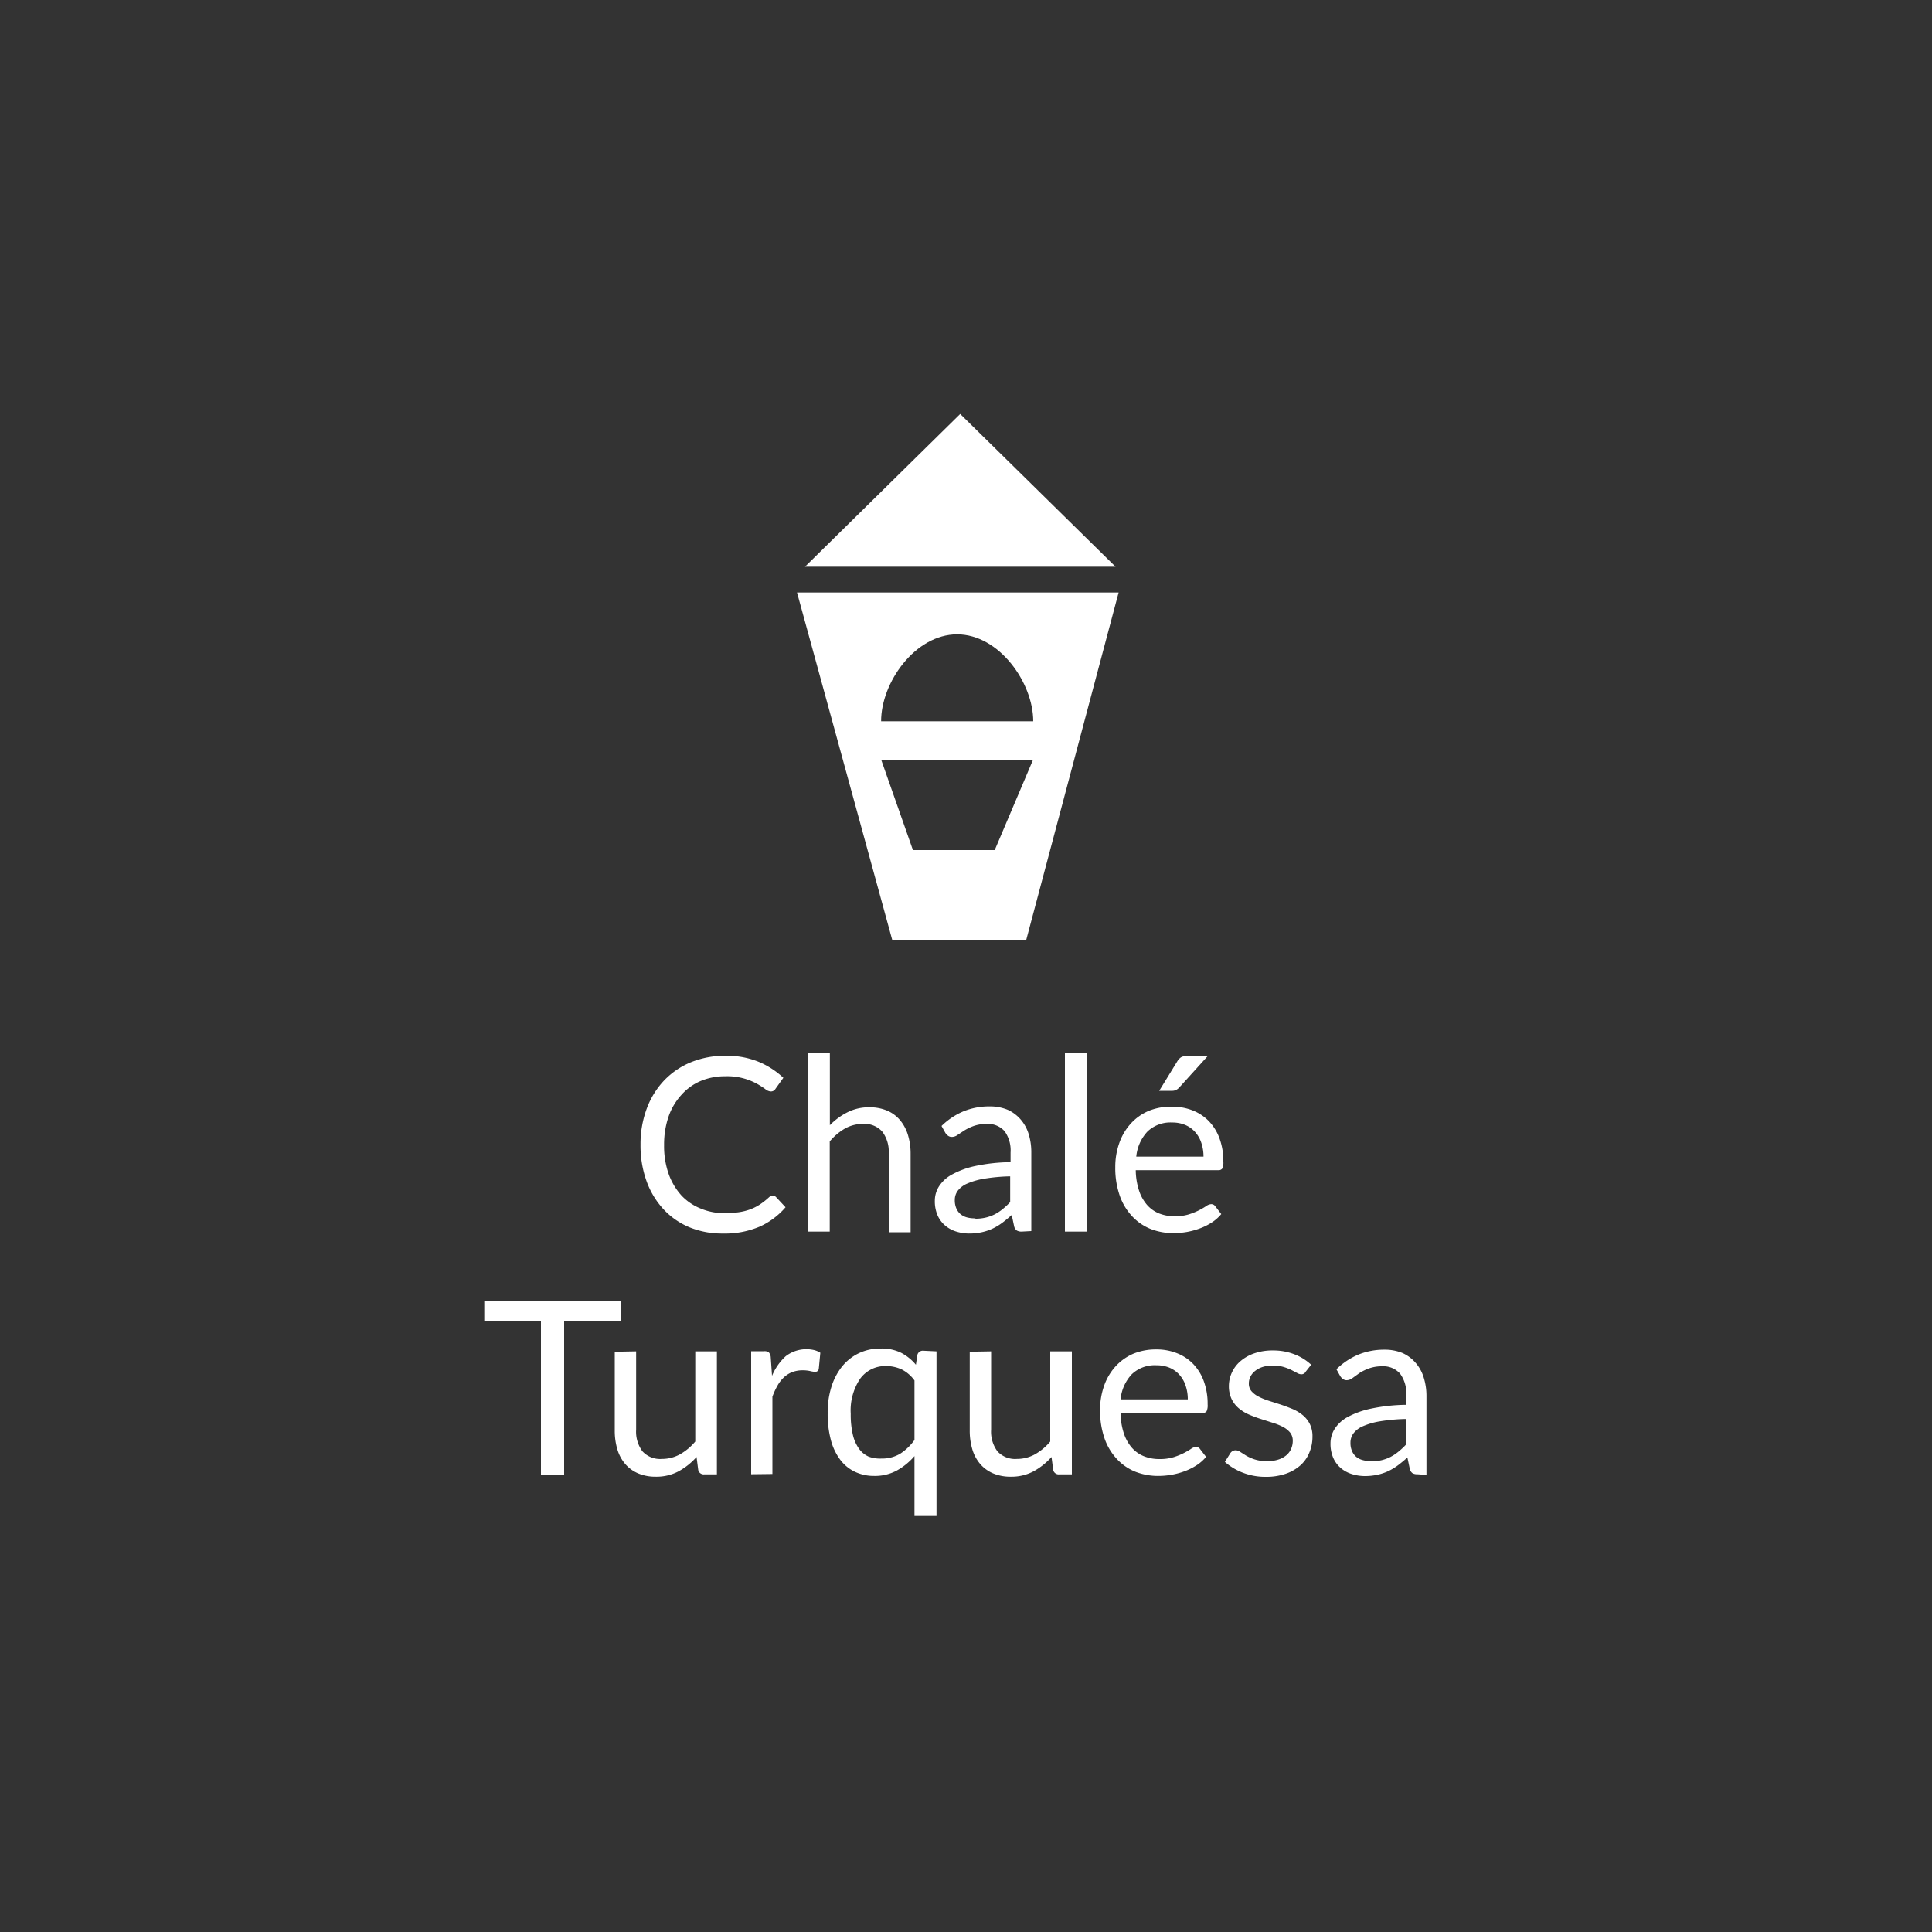 <svg id="Layer_1" data-name="Layer 1" xmlns="http://www.w3.org/2000/svg" viewBox="0 0 150 150"><rect x="0" y="0" width="150" height="150" fill="#333333" stroke="none"/><defs><style>.cls-1{fill:#fff;}</style></defs><title>chale-turquesa</title><path class="cls-1" d="M60,92.83a.35.35,0,0,1,.26.12l.73.78a5.78,5.78,0,0,1-2,1.5,6.9,6.9,0,0,1-2.86.54,6.69,6.69,0,0,1-2.64-.5,5.8,5.8,0,0,1-2-1.41,6.39,6.39,0,0,1-1.3-2.18,8.13,8.13,0,0,1-.46-2.8,7.86,7.86,0,0,1,.48-2.8,6.39,6.39,0,0,1,1.35-2.19,6.06,6.06,0,0,1,2.09-1.42,7,7,0,0,1,2.69-.5,6.53,6.53,0,0,1,2.54.46,6.42,6.42,0,0,1,1.94,1.25l-.6.84a.5.5,0,0,1-.15.16.42.42,0,0,1-.24.06.75.75,0,0,1-.41-.18,6.23,6.23,0,0,0-.64-.41,4.77,4.77,0,0,0-2.45-.59,4.9,4.9,0,0,0-1.91.36A4.18,4.18,0,0,0,52.91,85a4.84,4.84,0,0,0-1,1.68,6.69,6.69,0,0,0-.35,2.23,6.5,6.5,0,0,0,.36,2.25,5,5,0,0,0,1,1.67,4.18,4.18,0,0,0,1.48,1,4.72,4.72,0,0,0,1.84.36,7.63,7.63,0,0,0,1.09-.07,4.42,4.42,0,0,0,.9-.22,3.77,3.77,0,0,0,.76-.38,5.53,5.53,0,0,0,.7-.55A.49.49,0,0,1,60,92.83Z"/><path class="cls-1" d="M62.74,95.62V81.74h1.69v5.62a5.16,5.16,0,0,1,1.36-1,3.64,3.64,0,0,1,1.71-.39,3.44,3.44,0,0,1,1.38.26,2.66,2.66,0,0,1,1,.74,3.25,3.25,0,0,1,.61,1.14,5,5,0,0,1,.21,1.48v6.08H69V89.54a2.57,2.57,0,0,0-.5-1.68,1.84,1.84,0,0,0-1.5-.6,2.83,2.83,0,0,0-1.4.36,4.45,4.45,0,0,0-1.18,1v7Z"/><path class="cls-1" d="M79.33,95.62a.74.74,0,0,1-.38-.08.55.55,0,0,1-.21-.32l-.19-.89q-.38.34-.74.61a4.4,4.4,0,0,1-.75.45,4,4,0,0,1-.84.28,4.58,4.58,0,0,1-1,.1,3.42,3.42,0,0,1-1-.16,2.41,2.41,0,0,1-.85-.47,2.2,2.2,0,0,1-.58-.79,2.77,2.77,0,0,1-.21-1.13,2.09,2.09,0,0,1,.31-1.09,2.72,2.72,0,0,1,1-.93,6.63,6.63,0,0,1,1.82-.67,13.88,13.88,0,0,1,2.75-.3v-.75A2.55,2.55,0,0,0,78,87.83a1.73,1.73,0,0,0-1.4-.57,3,3,0,0,0-1,.16,3.9,3.9,0,0,0-.73.35l-.53.35a.76.76,0,0,1-.44.15.48.48,0,0,1-.29-.09.8.8,0,0,1-.21-.22l-.3-.54a5.46,5.46,0,0,1,1.71-1.14,5.29,5.29,0,0,1,2-.38,3.61,3.61,0,0,1,1.42.26,2.92,2.92,0,0,1,1,.74A3.1,3.1,0,0,1,79.85,88a4.75,4.75,0,0,1,.22,1.47v6.11Zm-3.6-1a3.43,3.43,0,0,0,.81-.09,3.22,3.22,0,0,0,.69-.25,3.56,3.56,0,0,0,.62-.41,5.72,5.72,0,0,0,.58-.54v-2a14,14,0,0,0-2,.18,5.62,5.62,0,0,0-1.33.38,1.83,1.83,0,0,0-.74.56,1.19,1.19,0,0,0-.23.72,1.57,1.57,0,0,0,.12.65,1.2,1.2,0,0,0,.33.45,1.35,1.35,0,0,0,.5.25A2.32,2.32,0,0,0,75.73,94.59Z"/><path class="cls-1" d="M84.36,81.74V95.62H82.68V81.74Z"/><path class="cls-1" d="M91,85.92a4.3,4.3,0,0,1,1.59.29,3.58,3.58,0,0,1,1.26.83,3.79,3.79,0,0,1,.83,1.34,5.09,5.09,0,0,1,.3,1.81,1.09,1.09,0,0,1-.08.53.35.35,0,0,1-.32.13H88.18a5.28,5.28,0,0,0,.25,1.57,3.23,3.23,0,0,0,.62,1.12,2.48,2.48,0,0,0,.94.67,3.24,3.24,0,0,0,1.23.22,3.59,3.59,0,0,0,1.09-.15,5.29,5.29,0,0,0,.79-.32,6,6,0,0,0,.55-.32.73.73,0,0,1,.38-.15.37.37,0,0,1,.32.16l.47.61a3.22,3.22,0,0,1-.75.66,4.6,4.6,0,0,1-.93.46,5.92,5.92,0,0,1-1,.27,6.25,6.25,0,0,1-1,.09,4.86,4.86,0,0,1-1.82-.33,4,4,0,0,1-1.44-1,4.5,4.5,0,0,1-.95-1.6,6.51,6.51,0,0,1-.34-2.19,5.54,5.54,0,0,1,.31-1.87,4.39,4.39,0,0,1,.88-1.5,4,4,0,0,1,1.4-1A4.6,4.6,0,0,1,91,85.92Zm0,1.23a2.58,2.58,0,0,0-1.91.7,3.3,3.3,0,0,0-.87,1.95h5.22a3.3,3.3,0,0,0-.17-1.07,2.37,2.37,0,0,0-.48-.84,2.13,2.13,0,0,0-.77-.55A2.59,2.59,0,0,0,91,87.15ZM93.76,82l-2.2,2.43a.91.91,0,0,1-.26.2.75.75,0,0,1-.33.06H90l1.4-2.28a1,1,0,0,1,.29-.32.85.85,0,0,1,.46-.1Z"/><path class="cls-1" d="M48.18,101v1.54H43.8v12H42v-12H37.6V101Z"/><path class="cls-1" d="M49.39,104.92V111a2.55,2.55,0,0,0,.49,1.68,1.86,1.86,0,0,0,1.51.59,2.89,2.89,0,0,0,1.39-.35,4.31,4.31,0,0,0,1.2-1v-7h1.68v9.55h-1a.43.43,0,0,1-.45-.35l-.13-1a5.25,5.25,0,0,1-1.39,1.11,3.66,3.66,0,0,1-1.77.42,3.44,3.44,0,0,1-1.38-.26,2.73,2.73,0,0,1-1-.73,3.09,3.09,0,0,1-.61-1.14,5.06,5.06,0,0,1-.2-1.48v-6.09Z"/><path class="cls-1" d="M58.32,114.46v-9.55h1a.53.53,0,0,1,.38.1.64.64,0,0,1,.14.36l.1,1.45A4.3,4.3,0,0,1,61,105.3a2.63,2.63,0,0,1,2.2-.48,1.55,1.55,0,0,1,.49.21l-.12,1.25a.27.27,0,0,1-.28.23,1.84,1.84,0,0,1-.39-.06,2.7,2.7,0,0,0-.58-.06,2.29,2.29,0,0,0-.81.14,2,2,0,0,0-.64.4,2.69,2.69,0,0,0-.5.64,5.48,5.48,0,0,0-.4.87v6Z"/><path class="cls-1" d="M72.71,104.92V117.7H71v-4.65a5,5,0,0,1-1.37,1.12,3.57,3.57,0,0,1-1.76.42,3.45,3.45,0,0,1-1.49-.32,3.09,3.09,0,0,1-1.14-.93,4.44,4.44,0,0,1-.73-1.53,7.89,7.89,0,0,1-.25-2.1,6.59,6.59,0,0,1,.28-2,4.84,4.84,0,0,1,.81-1.58,3.76,3.76,0,0,1,1.3-1.05,3.83,3.83,0,0,1,1.73-.38,3.43,3.43,0,0,1,1.58.33,3.72,3.72,0,0,1,1.15.93l.11-.74a.43.43,0,0,1,.45-.35Zm-4.26,8.32a2.72,2.72,0,0,0,1.45-.38A4.12,4.12,0,0,0,71,111.8v-4.62a2.73,2.73,0,0,0-1-.86,2.9,2.9,0,0,0-1.23-.26,2.41,2.41,0,0,0-2,1,4.44,4.44,0,0,0-.72,2.71,6.93,6.93,0,0,0,.16,1.6,3.09,3.09,0,0,0,.47,1.09,1.85,1.85,0,0,0,.76.63A2.54,2.54,0,0,0,68.45,113.24Z"/><path class="cls-1" d="M76.95,104.92V111a2.55,2.55,0,0,0,.49,1.68,1.86,1.86,0,0,0,1.51.59,2.89,2.89,0,0,0,1.39-.35,4.31,4.31,0,0,0,1.2-1v-7h1.68v9.55h-1a.43.43,0,0,1-.45-.35l-.13-1a5.25,5.25,0,0,1-1.39,1.11,3.66,3.66,0,0,1-1.77.42,3.44,3.44,0,0,1-1.38-.26,2.73,2.73,0,0,1-1-.73,3.09,3.09,0,0,1-.61-1.14,5.06,5.06,0,0,1-.2-1.48v-6.09Z"/><path class="cls-1" d="M89.78,104.77a4.3,4.3,0,0,1,1.59.29,3.58,3.58,0,0,1,1.26.83,3.8,3.8,0,0,1,.83,1.34,5.1,5.1,0,0,1,.3,1.81,1.09,1.09,0,0,1-.08.53.35.35,0,0,1-.32.13H87a5.29,5.29,0,0,0,.25,1.57,3.23,3.23,0,0,0,.62,1.12,2.47,2.47,0,0,0,.94.67,3.22,3.22,0,0,0,1.23.22,3.59,3.59,0,0,0,1.09-.15,5.18,5.18,0,0,0,.79-.32,6,6,0,0,0,.55-.32.74.74,0,0,1,.38-.15.37.37,0,0,1,.32.16l.47.61a3.2,3.2,0,0,1-.75.66,4.66,4.66,0,0,1-.93.46,5.83,5.83,0,0,1-1,.27,6.15,6.15,0,0,1-1,.09,4.86,4.86,0,0,1-1.82-.33,4,4,0,0,1-1.44-1,4.5,4.5,0,0,1-.95-1.6,6.51,6.51,0,0,1-.34-2.19,5.54,5.54,0,0,1,.31-1.87,4.38,4.38,0,0,1,.88-1.5,4,4,0,0,1,1.4-1A4.62,4.62,0,0,1,89.78,104.77Zm0,1.23a2.58,2.58,0,0,0-1.91.7,3.31,3.31,0,0,0-.87,1.95h5.22a3.29,3.29,0,0,0-.17-1.07,2.38,2.38,0,0,0-.48-.84,2.13,2.13,0,0,0-.77-.55A2.59,2.59,0,0,0,89.82,106Z"/><path class="cls-1" d="M101.38,106.49a.37.37,0,0,1-.35.21.66.66,0,0,1-.32-.1l-.44-.23a4.08,4.08,0,0,0-.62-.24,2.94,2.94,0,0,0-.85-.11,2.5,2.5,0,0,0-.76.11,1.82,1.82,0,0,0-.58.3,1.3,1.3,0,0,0-.37.44,1.18,1.18,0,0,0-.13.54.9.9,0,0,0,.21.61,1.85,1.85,0,0,0,.56.42,4.87,4.87,0,0,0,.79.32l.91.29q.47.16.91.34a3.29,3.29,0,0,1,.79.47,2.17,2.17,0,0,1,.56.69,2.12,2.12,0,0,1,.21,1,3.11,3.11,0,0,1-.24,1.22,2.66,2.66,0,0,1-.7,1,3.36,3.36,0,0,1-1.13.65,4.65,4.65,0,0,1-1.55.24,4.82,4.82,0,0,1-1.81-.33,4.57,4.57,0,0,1-1.37-.83l.4-.64a.56.56,0,0,1,.18-.19.48.48,0,0,1,.26-.07.63.63,0,0,1,.36.13l.46.29a3.42,3.42,0,0,0,.66.29,3,3,0,0,0,1,.13,2.62,2.62,0,0,0,.86-.13,1.8,1.8,0,0,0,.61-.34,1.36,1.36,0,0,0,.36-.5,1.55,1.55,0,0,0,.12-.6,1,1,0,0,0-.21-.65,1.79,1.79,0,0,0-.56-.44,4.67,4.67,0,0,0-.8-.32l-.91-.29q-.47-.15-.91-.34a3.23,3.23,0,0,1-.8-.49,2.19,2.19,0,0,1-.56-.72,2.32,2.32,0,0,1-.21-1,2.53,2.53,0,0,1,.23-1.05,2.56,2.56,0,0,1,.66-.88,3.26,3.26,0,0,1,1.07-.61,4.25,4.25,0,0,1,1.44-.23,4.53,4.53,0,0,1,1.69.3,4,4,0,0,1,1.3.81Z"/><path class="cls-1" d="M110.05,114.46a.73.73,0,0,1-.38-.08.55.55,0,0,1-.21-.32l-.19-.9q-.38.34-.74.61a4.46,4.46,0,0,1-.75.45,4,4,0,0,1-.84.28,4.58,4.58,0,0,1-1,.1,3.45,3.45,0,0,1-1-.16,2.41,2.41,0,0,1-.85-.47,2.19,2.19,0,0,1-.58-.79,2.76,2.76,0,0,1-.21-1.13,2.1,2.1,0,0,1,.31-1.09,2.73,2.73,0,0,1,1-.93,6.64,6.64,0,0,1,1.82-.66,13.94,13.94,0,0,1,2.75-.3v-.74a2.55,2.55,0,0,0-.48-1.68,1.73,1.73,0,0,0-1.4-.57,3,3,0,0,0-1,.16,3.89,3.89,0,0,0-.73.35L105,107a.76.76,0,0,1-.44.16.47.47,0,0,1-.29-.09.78.78,0,0,1-.21-.22l-.3-.54a5.44,5.44,0,0,1,1.71-1.14,5.27,5.27,0,0,1,2-.38,3.61,3.61,0,0,1,1.42.26,2.92,2.92,0,0,1,1,.74,3.1,3.1,0,0,1,.64,1.14,4.76,4.76,0,0,1,.22,1.47v6.11Zm-3.6-1a3.49,3.49,0,0,0,.81-.09,3.22,3.22,0,0,0,.69-.25,3.55,3.55,0,0,0,.62-.41,5.73,5.73,0,0,0,.58-.54v-2a14,14,0,0,0-2,.18,5.57,5.57,0,0,0-1.33.38,1.82,1.82,0,0,0-.74.56,1.19,1.19,0,0,0-.23.72,1.57,1.57,0,0,0,.12.65,1.2,1.2,0,0,0,.33.45,1.33,1.33,0,0,0,.5.25A2.28,2.28,0,0,0,106.45,113.44Z"/><path class="cls-1" d="M61.88,46l7.4,27H79.67l7.18-27Zm12.43,3.25c3.26,0,5.91,3.75,5.91,6.75H68.41C68.4,53,71.05,49.25,74.31,49.25ZM77.23,66H70.88l-2.46-7H80.2Z"/><polygon class="cls-1" points="74.55 32.14 62.5 44 86.61 44 74.55 32.14"/></svg>